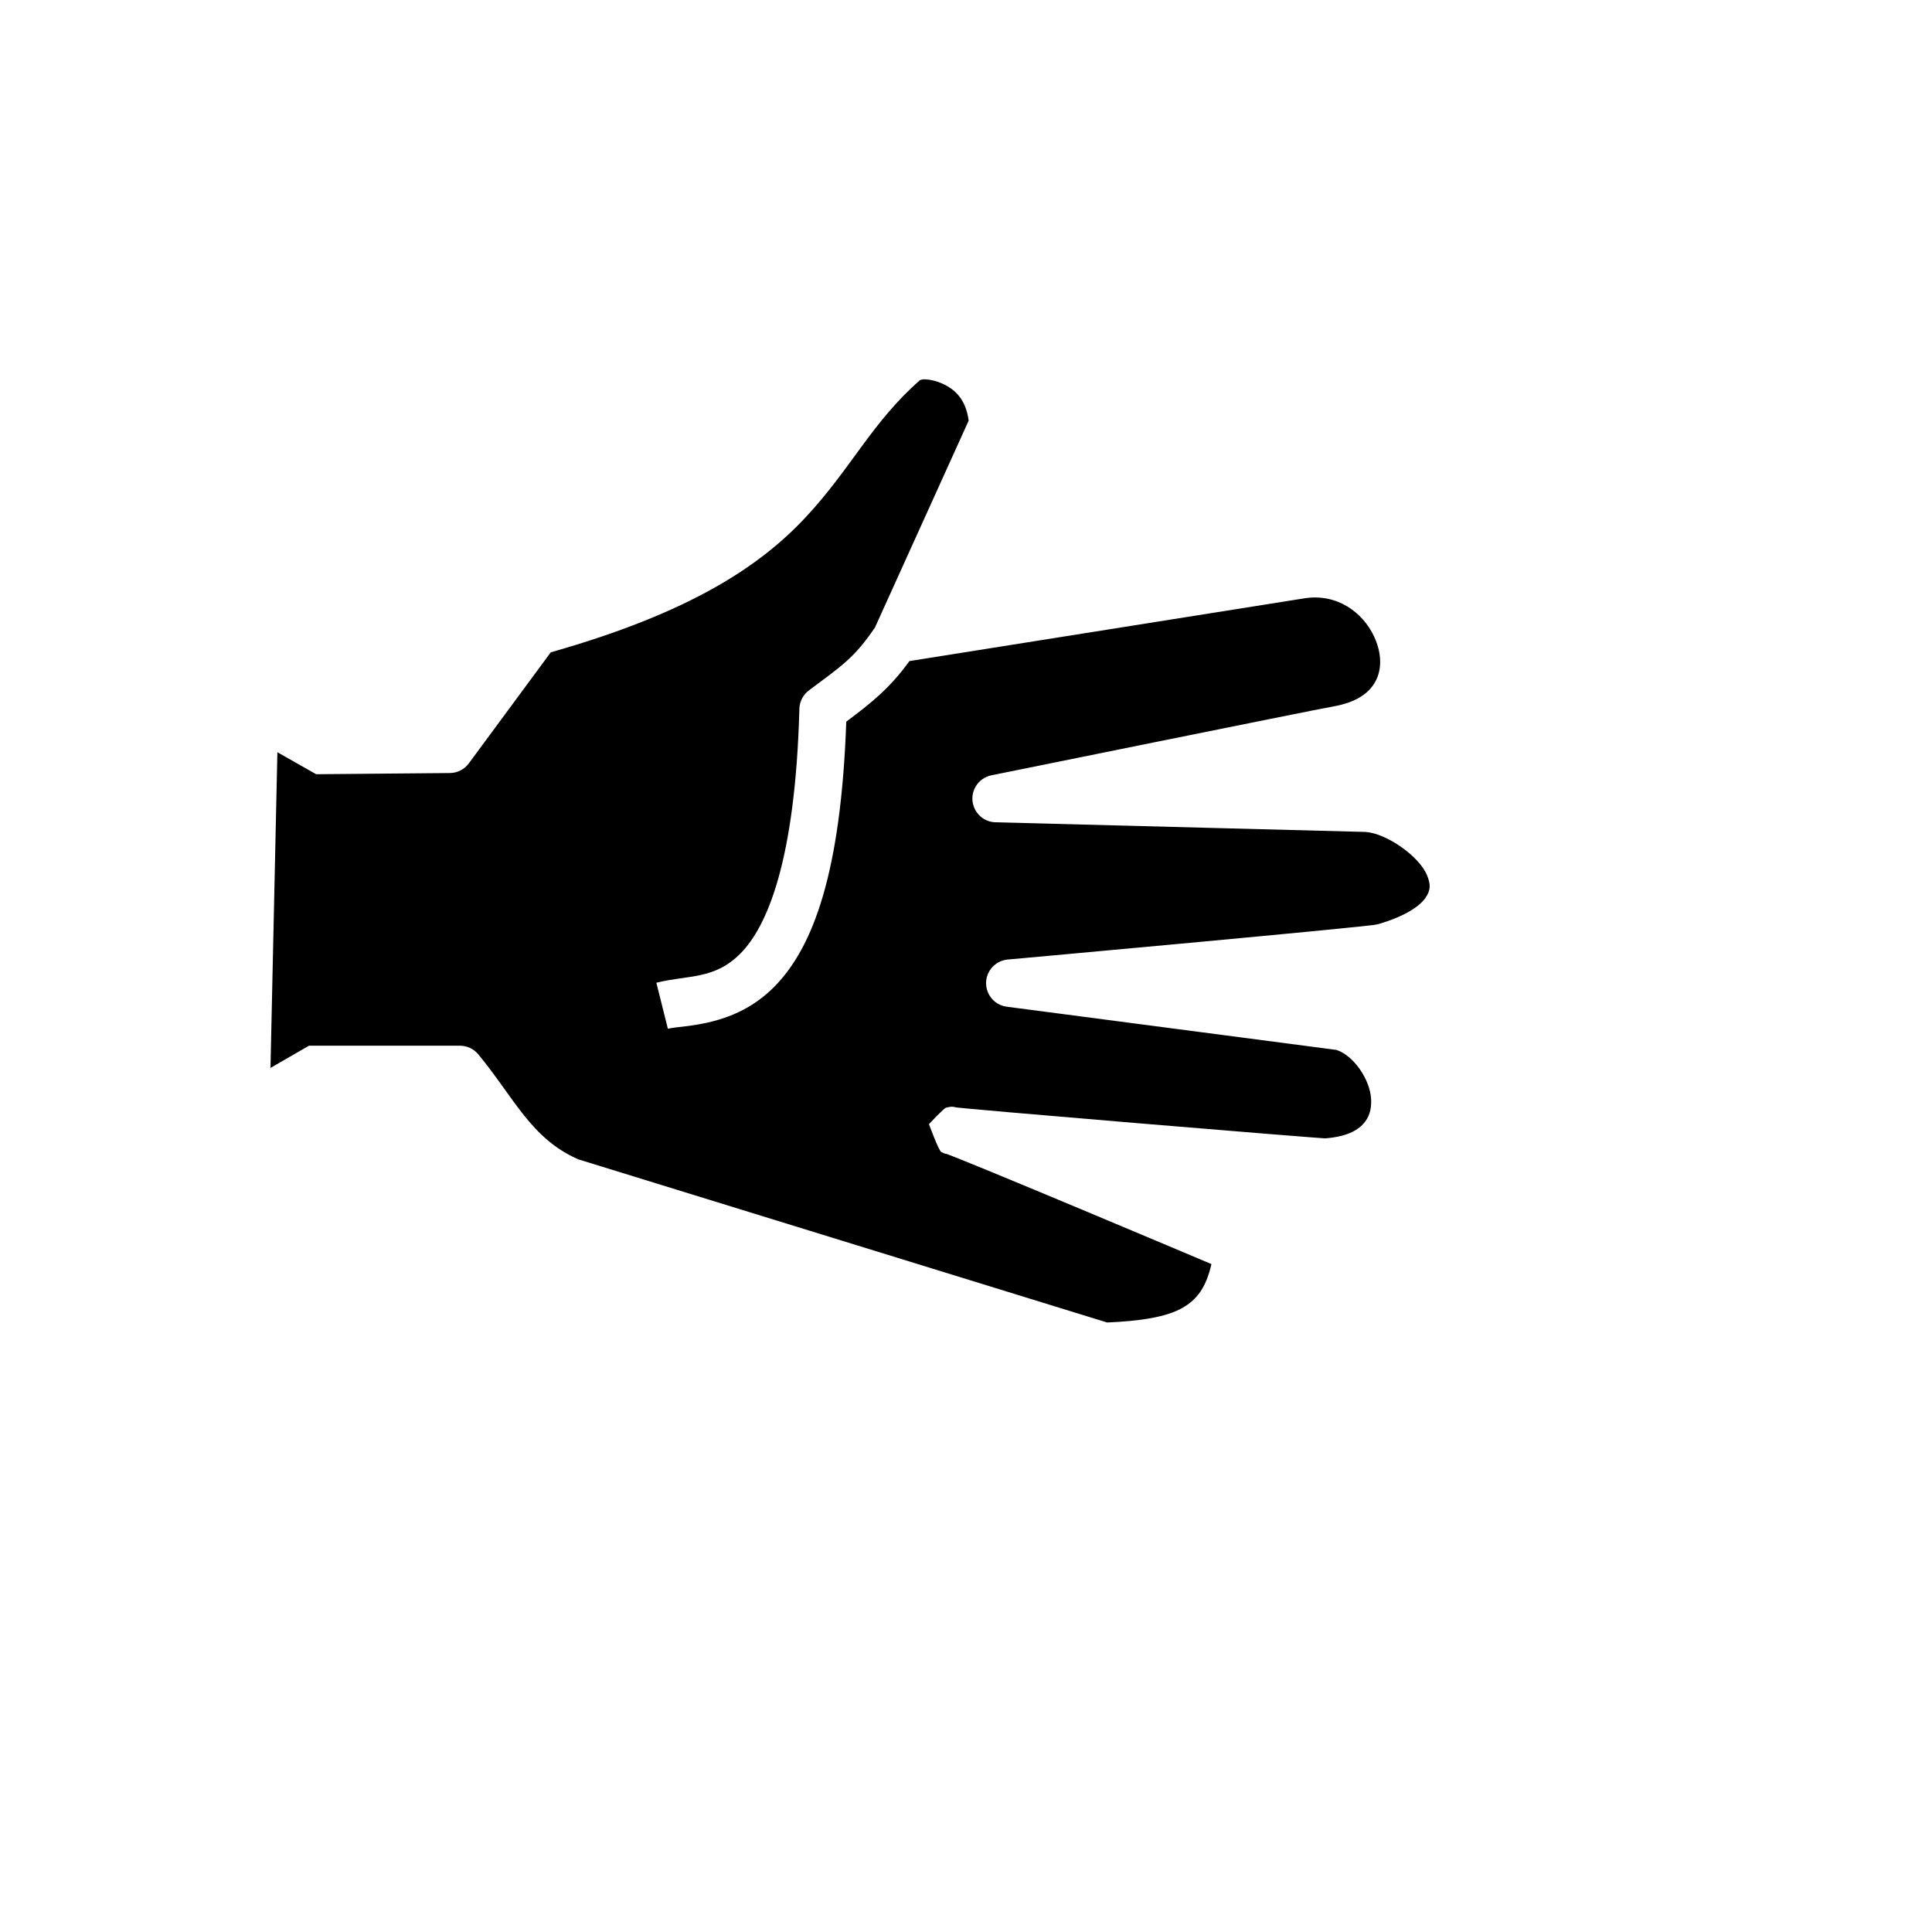 <svg xmlns="http://www.w3.org/2000/svg" version="1.1" xmlns:xlink="http://www.w3.org/1999/xlink" width="100%" height="100%" id="svgWorkerArea" viewBox="-25 -25 625 625" xmlns:idraw="https://idraw.muisca.co" style="background: white;"><defs id="defsdoc"><pattern id="patternBool" x="0" y="0" width="10" height="10" patternUnits="userSpaceOnUse" patternTransform="rotate(35)"><circle cx="5" cy="5" r="4" style="stroke: none;fill: #ff000070;"></circle></pattern></defs><g id="fileImp-847836637" class="cosito"><path id="pathImp-798956522" fill="#000" class="grouped" d="M273.487 97.176C273.422 97.235 273.357 97.293 273.29 97.349 273.267 97.369 273.25 97.389 273.228 97.409 273.325 97.321 273.35 97.302 273.487 97.176 273.487 97.176 273.487 97.176 273.487 97.176M274.13 97.705C273.343 97.683 272.774 97.927 272.603 97.989 257.015 111.647 250.411 126.493 235.63 142.334 220.917 158.1 198.368 173.212 153.174 186.024 153.174 186.024 126.659 221.957 126.659 221.957 125.227 223.899 122.964 225.054 120.55 225.076 120.55 225.076 77.266 225.459 77.266 225.459 77.266 225.459 64.736 218.343 64.736 218.343 64.736 218.343 62.5 320.473 62.5 320.473 62.5 320.473 74.955 313.286 74.955 313.286 74.955 313.286 123.809 313.286 123.809 313.286 126.097 313.286 128.265 314.307 129.723 316.07 141.26 330.015 146.803 343.397 162.087 350.048 162.087 350.048 333.142 402.824 333.142 402.824 343.784 402.365 352.284 401.105 357.556 398.075 362.048 395.495 365.14 391.705 366.897 383.93 362.243 381.964 346.828 375.448 326.653 366.998 315.143 362.177 303.599 357.365 294.894 353.783 290.542 351.992 286.892 350.506 284.344 349.495 283.072 348.99 282.065 348.6 281.447 348.372 281.269 348.306 281.231 348.295 281.134 348.261 281 348.281 280.878 348.351 279.516 347.684 278.668 347.269 275.514 338.655 275.514 338.653 275.514 338.653 280.326 333.513 281.032 333.336 283.199 332.795 283.574 333.123 284.003 333.183 284.173 333.207 284.219 333.225 284.334 333.246 284.445 333.259 284.584 333.276 284.877 333.308 285.636 333.389 286.862 333.509 288.445 333.658 291.612 333.952 296.232 334.363 301.81 334.849 312.967 335.822 327.977 337.095 343.065 338.356 358.152 339.616 373.321 340.866 384.81 341.793 390.553 342.257 395.379 342.64 398.803 342.902 400.514 343.034 401.878 343.137 402.813 343.202 403.192 343.228 403.444 343.245 403.666 343.258 410.45 342.755 413.983 340.759 415.93 338.675 417.905 336.56 418.723 333.931 418.553 330.592 418.219 324.025 412.707 316.349 407.327 314.646 407.327 314.646 300.675 300.667 300.675 300.667 294.816 299.896 291.988 293.072 295.585 288.384 296.889 286.684 298.845 285.606 300.979 285.412 300.979 285.412 330.319 282.756 360.039 279.996 374.901 278.614 389.859 277.207 401.277 276.094 406.987 275.536 411.814 275.053 415.281 274.685 417.013 274.501 418.412 274.346 419.374 274.23 419.814 274.177 420.348 274.064 420.667 274 429.969 271.36 434.48 267.885 436.159 265.425 437.873 262.914 437.859 261.085 436.6 258.052 434.087 251.997 423.563 244.591 416.753 244.131 416.753 244.131 297.039 241.008 297.039 241.008 291.132 240.853 287.608 234.362 290.695 229.324 291.808 227.507 293.626 226.235 295.713 225.812 295.713 225.812 321.739 220.528 348.511 215.115 361.897 212.407 375.47 209.668 386.073 207.541 396.678 205.412 403.856 203.972 405.988 203.603 414.082 202.202 417.81 199.104 419.757 195.787 421.703 192.471 422.021 188.213 420.606 183.697 418.131 175.793 410.832 168.504 400.843 168.288 399.417 168.257 397.934 168.371 396.404 168.648 396.35 168.657 396.296 168.665 396.242 168.673 396.242 168.673 269.199 188.857 269.199 188.857 262.794 197.71 256.832 202.416 248.769 208.454 247.045 257.136 238.153 281.414 225.46 294.237 212.425 307.403 196.12 306.54 191.058 307.805 191.058 307.805 187.332 292.914 187.332 292.914 197.681 290.325 206.069 292.005 214.548 283.438 223.029 274.871 232.277 253.897 233.601 204.286 233.664 201.94 234.797 199.751 236.676 198.346 247.274 190.418 251.356 187.875 258.061 177.973 258.061 177.973 288.362 111.08 288.362 111.08 287.455 104.262 284.087 101.112 280.14 99.231 278.008 98.214 275.707 97.747 274.133 97.704 274.133 97.704 274.13 97.705 274.13 97.705"></path></g></svg>